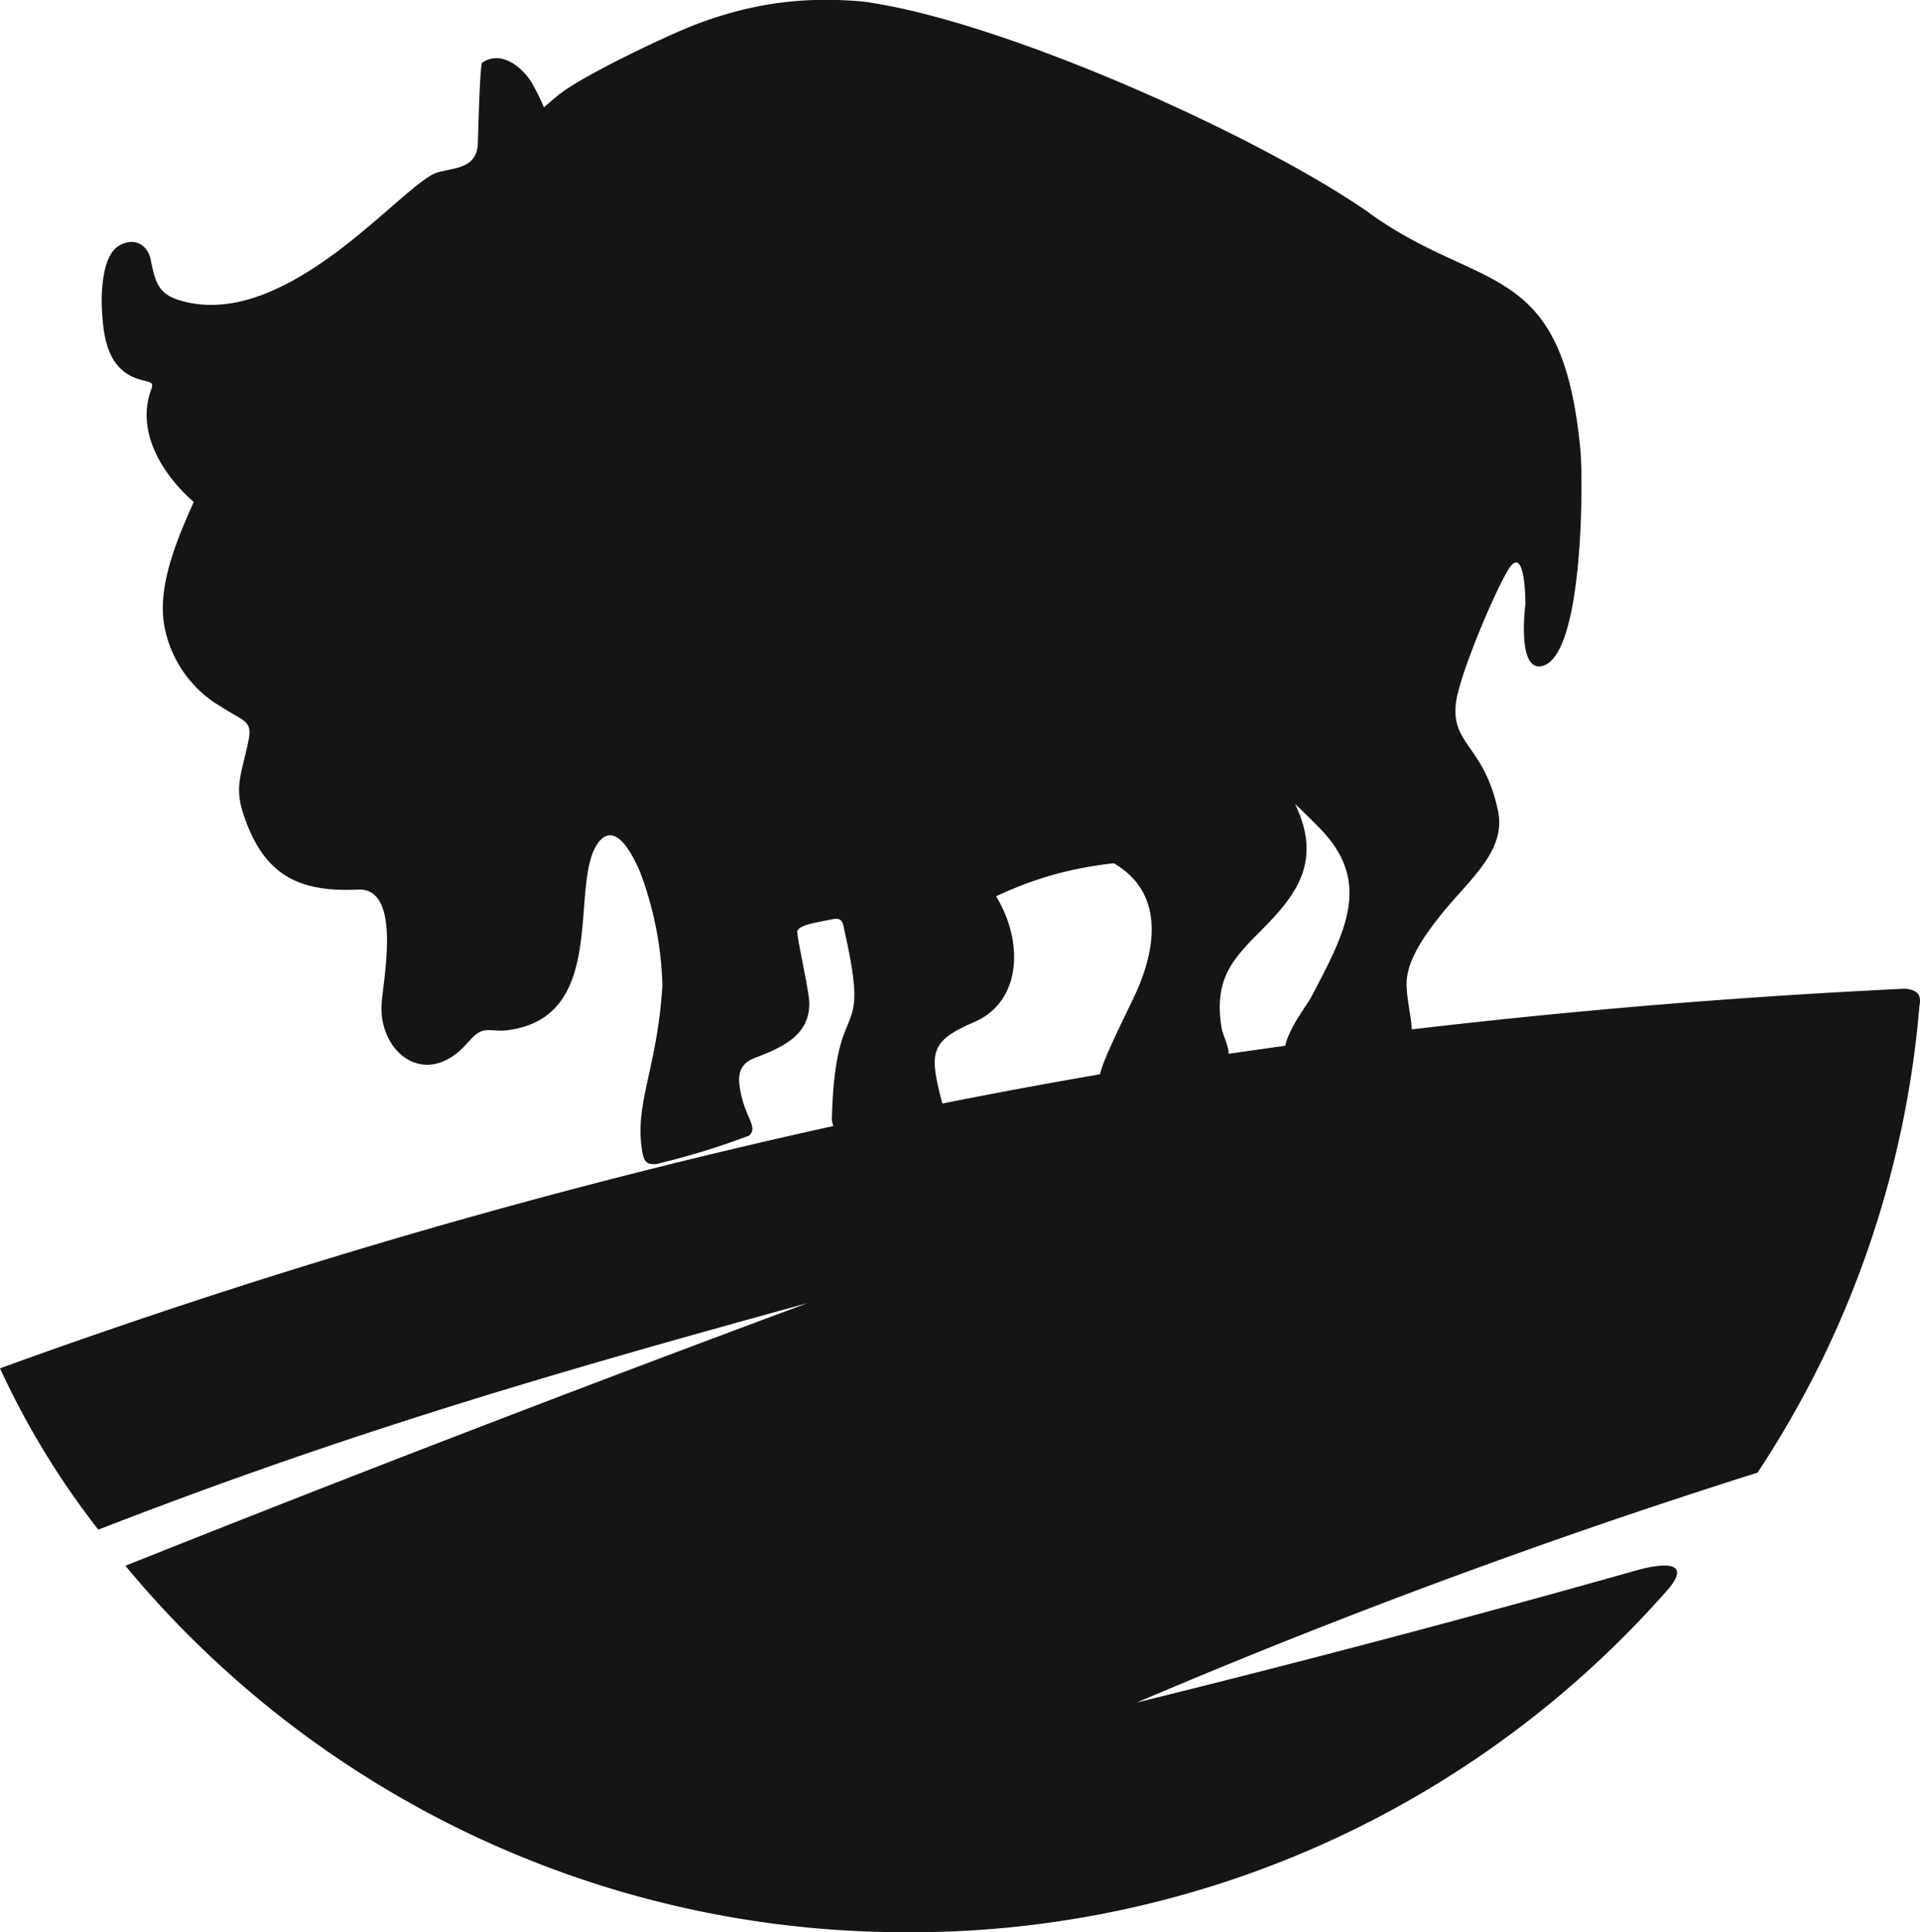 <svg xmlns="http://www.w3.org/2000/svg" width="960" height="965.866" shape-rendering="geometricPrecision" text-rendering="geometricPrecision" image-rendering="optimizeQuality" fill-rule="evenodd" clip-rule="evenodd" viewBox="0 0 10 10.061"><path fill="#131516" d="M7.131 1.109c.586.421 1.004.234 1.1 1.23.014.135.021 1.09-.204 1.13-.128.022-.082-.322-.082-.322 0-.039-.005-.322-.091-.178-.074.122-.26.562-.272.7-.02.21.148.216.22.552.043.205-.137.347-.287.53-.102.125-.19.256-.189.374 0 .074.025.174.027.235a37.218 37.218 0 0 1 2.573-.212c.053.007.084.025.071.09a5.187 5.187 0 0 1-.843 2.43 35.47 35.47 0 0 0-3.233 1.197 80.875 80.875 0 0 0 2.62-.693c.05-.013.289-.071.152.098a5.252 5.252 0 0 1-4.016 1.791A5.274 5.274 0 0 1 .653 8.153a157.9 157.9 0 0 1 3.554-1.368c-1.333.366-2.4.677-3.695 1.18A4.268 4.268 0 0 1 0 7.125a34.507 34.507 0 0 1 4.341-1.262.092.092 0 0 1-.008-.047c.018-.674.206-.347.064-.975-.008-.045-.014-.064-.065-.054-.098.02-.166.03-.179.06-.007.018.06.305.062.374.003.164-.13.23-.283.287-.07.028-.09.073-.08.147.023.164.1.21.05.258a3.93 3.93 0 0 1-.483.148c-.056.004-.069-.012-.079-.1-.027-.23.086-.422.11-.832a1.807 1.807 0 0 0-.112-.577c-.021-.053-.122-.292-.22-.167-.162.21.064.916-.481.98-.036.005-.08-.004-.111 0-.064.01-.085.077-.164.132-.195.135-.384-.042-.375-.262.005-.12.112-.614-.123-.603-.315.015-.494-.08-.597-.395-.048-.146-.007-.21.028-.385.02-.1-.026-.096-.145-.173a.615.615 0 0 1-.293-.415c-.04-.208.063-.451.152-.65-.168-.148-.302-.37-.221-.587.015-.042-.007-.034-.066-.053-.153-.047-.182-.202-.19-.344-.006-.076-.007-.294.087-.35.075-.046.15-.01.166.073.026.132.046.184.173.217.273.07.555-.08.793-.256.245-.183.442-.393.53-.417.098-.026.204-.022.208-.154 0 0 .01-.407.022-.416.097-.068.207.02.258.103.025.044.044.082.064.129a2.42 2.42 0 0 1 .079-.067c.13-.103.575-.313.71-.364.292-.111.561-.148.872-.12.717.095 2.057.696 2.637 1.1zm-.437 4.336a.263.263 0 0 1 .017-.052c.031-.075.093-.158.116-.197.182-.345.32-.601.05-.88a4.544 4.544 0 0 0-.132-.13c.137.285.02.458-.154.636-.152.155-.275.257-.228.534.01.043.037.093.036.131l.295-.042zm-.965.15c.016-.071.078-.197.176-.401.107-.224.176-.536-.104-.699-.224.025-.41.077-.613.172.146.24.131.548-.112.654-.234.101-.238.157-.168.425.273-.054.546-.105.82-.152z"/></svg>